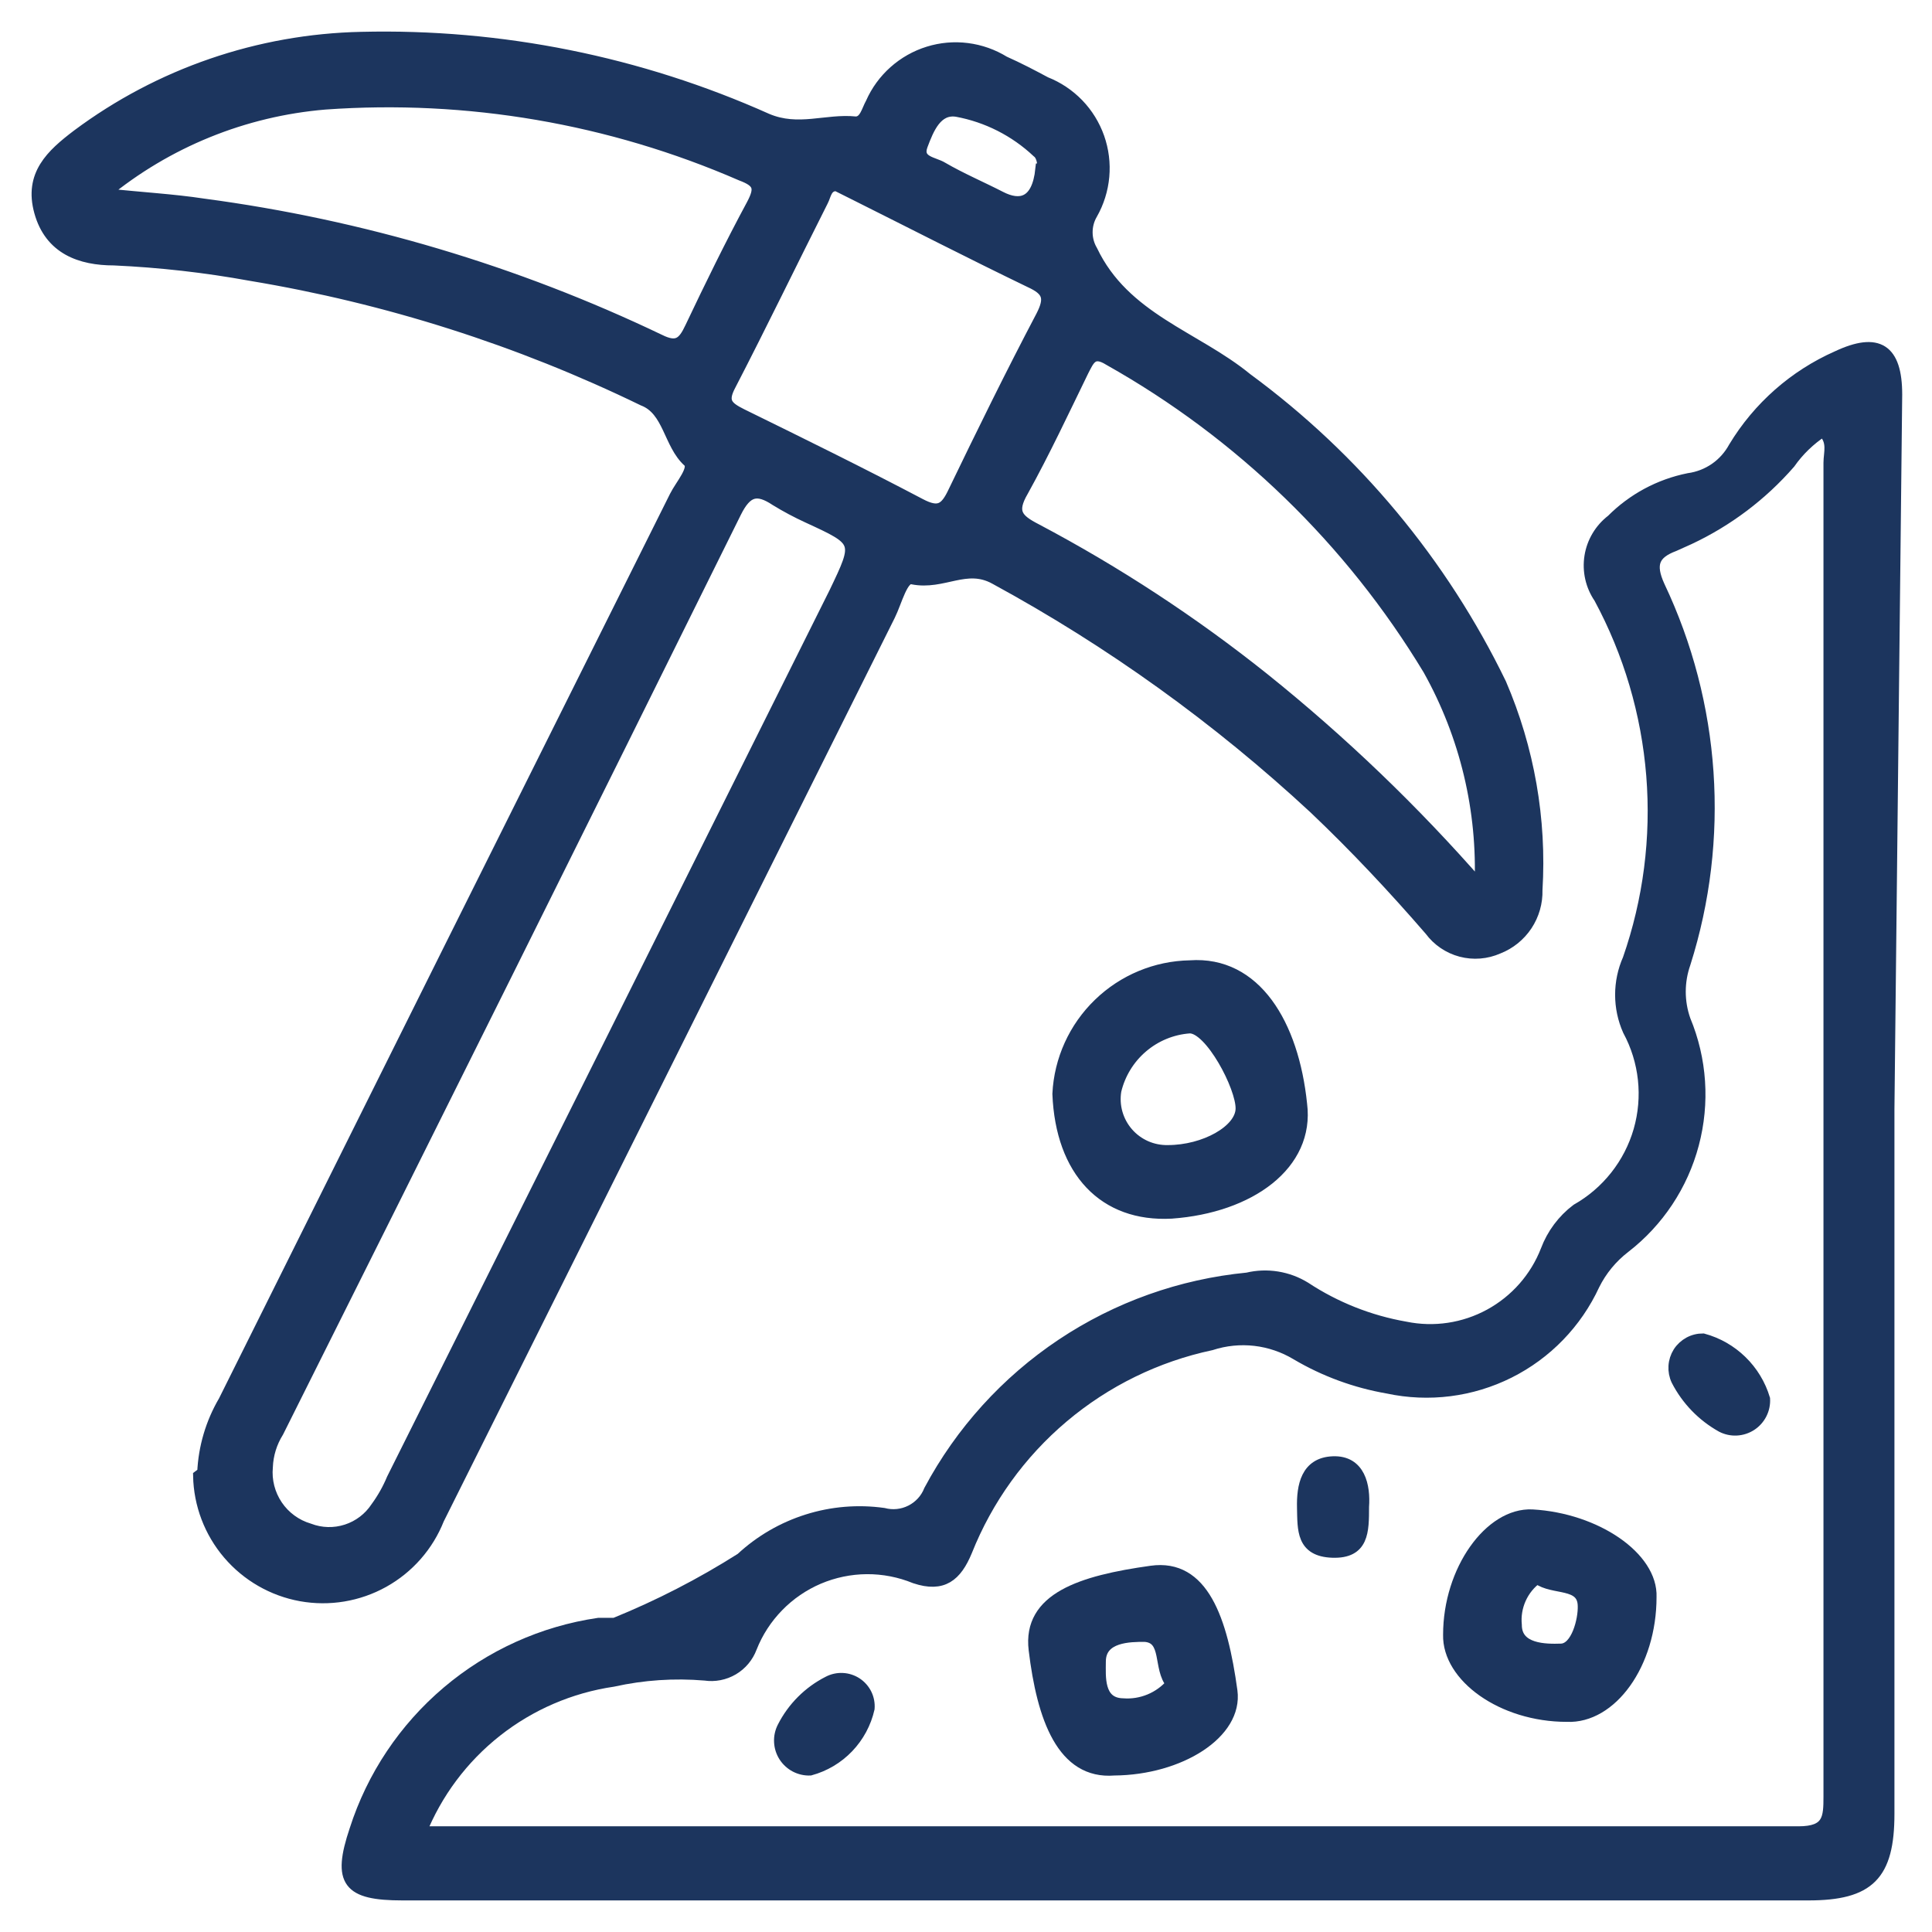 <svg xmlns="http://www.w3.org/2000/svg" width="52" height="52" viewBox="0 0 52 52" fill="none"><path d="M5.458 39.637C5.487 38.957 5.683 38.294 6.028 37.707C10.065 29.594 14.113 21.478 18.169 13.356C18.321 13.051 18.724 12.606 18.529 12.425C18.002 11.953 18.002 11.037 17.307 10.773C13.968 9.151 10.413 8.019 6.751 7.411C5.535 7.189 4.304 7.05 3.069 6.994C2.166 6.994 1.348 6.703 1.07 5.702C0.792 4.702 1.388 4.161 2.083 3.633C4.294 1.984 6.965 1.066 9.723 1.007C13.48 0.916 17.211 1.666 20.642 3.202C21.489 3.563 22.238 3.202 23.03 3.285C23.28 3.285 23.336 2.966 23.447 2.772C23.59 2.446 23.803 2.155 24.068 1.919C24.334 1.682 24.647 1.505 24.986 1.4C25.326 1.294 25.683 1.263 26.036 1.308C26.389 1.353 26.728 1.473 27.031 1.66C27.406 1.827 27.78 2.021 28.142 2.216C28.473 2.346 28.773 2.547 29.021 2.803C29.268 3.059 29.457 3.366 29.576 3.702C29.694 4.038 29.739 4.395 29.707 4.75C29.675 5.105 29.568 5.448 29.392 5.758C29.304 5.907 29.258 6.078 29.258 6.251C29.258 6.425 29.304 6.595 29.392 6.744C30.267 8.578 32.17 9.05 33.559 10.189C36.471 12.329 38.817 15.147 40.394 18.398C41.148 20.149 41.482 22.052 41.366 23.955C41.375 24.292 41.28 24.623 41.094 24.904C40.907 25.185 40.639 25.402 40.325 25.524C40.009 25.664 39.655 25.692 39.322 25.604C38.989 25.516 38.695 25.316 38.49 25.038C37.504 23.899 36.476 22.802 35.379 21.76C32.782 19.349 29.894 17.272 26.781 15.579C26.003 15.148 25.391 15.745 24.558 15.579C24.294 15.495 24.128 16.204 23.947 16.565C19.91 24.659 15.863 32.766 11.806 40.888C11.522 41.606 10.997 42.204 10.321 42.58C9.645 42.956 8.86 43.086 8.099 42.949C7.338 42.811 6.649 42.414 6.147 41.826C5.645 41.238 5.362 40.494 5.347 39.721L5.458 39.637ZM7.194 39.485C7.16 39.85 7.254 40.216 7.459 40.52C7.664 40.824 7.969 41.047 8.32 41.151C8.643 41.275 8.997 41.284 9.325 41.178C9.654 41.072 9.936 40.857 10.126 40.568C10.299 40.331 10.443 40.075 10.556 39.804C14.528 31.859 18.497 23.909 22.461 15.954C23.127 14.565 23.128 14.565 21.739 13.926C21.443 13.79 21.155 13.637 20.878 13.467C20.377 13.134 20.099 13.203 19.807 13.787C15.723 22.038 11.616 30.289 7.486 38.54C7.308 38.824 7.207 39.15 7.194 39.485ZM39.837 23.844C39.922 21.812 39.441 19.798 38.448 18.023C36.35 14.549 33.389 11.678 29.851 9.689C29.406 9.411 29.309 9.689 29.156 9.981C28.628 11.064 28.115 12.162 27.531 13.217C27.198 13.787 27.378 13.981 27.892 14.245C30.055 15.389 32.106 16.733 34.018 18.26C36.119 19.946 38.066 21.815 39.837 23.844ZM2.806 5.216C3.834 5.327 4.653 5.369 5.473 5.494C9.732 6.06 13.876 7.292 17.752 9.147C18.224 9.383 18.39 9.231 18.585 8.814C19.113 7.703 19.655 6.591 20.239 5.508C20.475 5.063 20.433 4.897 19.947 4.716C16.424 3.183 12.582 2.525 8.75 2.799C6.569 2.981 4.495 3.824 2.806 5.216ZM22.516 4.994C22.238 4.994 22.225 5.258 22.142 5.411C21.308 7.064 20.503 8.731 19.655 10.37C19.419 10.814 19.572 10.953 19.96 11.148C21.572 11.939 23.183 12.731 24.767 13.565C25.267 13.829 25.448 13.704 25.67 13.231C26.434 11.648 27.211 10.064 28.03 8.508C28.28 8.022 28.211 7.814 27.725 7.592C26.142 6.828 24.572 6.022 22.988 5.23L22.516 4.994ZM28.072 4.55C28.072 4.466 28.072 4.202 27.919 4.091C27.317 3.525 26.566 3.144 25.753 2.994C25.211 2.91 24.989 3.466 24.822 3.911C24.656 4.355 25.141 4.369 25.363 4.508C25.864 4.8 26.419 5.036 26.933 5.3C27.447 5.564 27.92 5.48 28.017 4.55H28.072Z" fill="#1C355E"></path><path d="M50.839 29.858V48.819C50.839 50.472 50.312 51 48.672 51H10.834C9.362 51 9.084 50.653 9.556 49.25C10.02 47.803 10.881 46.516 12.04 45.534C13.199 44.552 14.609 43.914 16.112 43.694H16.544C17.728 43.213 18.867 42.628 19.947 41.943C20.456 41.47 21.064 41.116 21.727 40.907C22.39 40.697 23.092 40.639 23.78 40.735C24.027 40.8 24.289 40.773 24.517 40.657C24.745 40.542 24.923 40.347 25.016 40.11C25.862 38.527 27.086 37.177 28.578 36.181C30.071 35.185 31.787 34.574 33.573 34.401C33.836 34.338 34.109 34.328 34.376 34.371C34.643 34.414 34.899 34.509 35.129 34.651C35.944 35.188 36.862 35.552 37.825 35.72C38.599 35.879 39.404 35.758 40.098 35.379C40.792 35 41.33 34.388 41.616 33.651C41.78 33.215 42.064 32.834 42.435 32.553C43.251 32.091 43.855 31.328 44.115 30.427C44.374 29.526 44.27 28.558 43.824 27.733C43.69 27.431 43.621 27.105 43.621 26.775C43.621 26.444 43.69 26.118 43.824 25.816C44.377 24.23 44.593 22.547 44.459 20.873C44.325 19.198 43.844 17.571 43.047 16.093C42.823 15.767 42.733 15.368 42.795 14.977C42.857 14.587 43.067 14.236 43.381 13.995C43.945 13.428 44.665 13.041 45.449 12.884C45.706 12.849 45.95 12.754 46.163 12.607C46.375 12.46 46.549 12.264 46.672 12.037C47.325 10.956 48.295 10.102 49.45 9.592C50.547 9.078 51.048 9.397 51.048 10.62L50.839 29.858ZM11.321 49.305H11.806C24.021 49.305 36.221 49.305 48.408 49.305C49.214 49.305 49.229 48.93 49.229 48.347C49.229 36.373 49.229 24.409 49.229 12.453C49.229 12.189 49.353 11.87 49.062 11.606C48.714 11.834 48.411 12.126 48.172 12.467C47.421 13.329 46.499 14.024 45.464 14.509L45.062 14.69C44.506 14.898 44.395 15.19 44.659 15.773C46.166 18.948 46.415 22.577 45.353 25.927C45.179 26.422 45.179 26.961 45.353 27.455C45.794 28.513 45.872 29.686 45.578 30.794C45.285 31.901 44.635 32.881 43.728 33.581C43.382 33.848 43.101 34.19 42.907 34.581C42.434 35.606 41.627 36.44 40.617 36.945C39.608 37.45 38.455 37.596 37.351 37.359C36.484 37.209 35.651 36.904 34.893 36.456C34.552 36.251 34.171 36.121 33.775 36.075C33.38 36.03 32.979 36.07 32.6 36.193C31.13 36.505 29.761 37.175 28.612 38.145C27.464 39.114 26.573 40.352 26.017 41.749C25.74 42.416 25.378 42.721 24.628 42.471C24.216 42.302 23.774 42.216 23.329 42.219C22.884 42.222 22.443 42.314 22.033 42.488C21.624 42.663 21.253 42.917 20.943 43.236C20.632 43.555 20.387 43.932 20.224 44.346C20.131 44.594 19.957 44.802 19.73 44.936C19.502 45.07 19.235 45.122 18.974 45.083C18.146 45.013 17.312 45.069 16.501 45.249C15.356 45.417 14.274 45.882 13.365 46.599C12.456 47.316 11.751 48.258 11.321 49.333V49.305Z" fill="#1C355E"></path><path d="M28.475 29.442C28.52 28.524 28.913 27.657 29.574 27.018C30.234 26.378 31.111 26.013 32.03 25.997C33.794 25.872 34.809 27.566 35.031 29.719C35.239 31.345 33.642 32.498 31.531 32.65C29.711 32.748 28.558 31.525 28.475 29.442ZM31.433 30.97C32.42 30.97 33.392 30.428 33.406 29.845C33.42 29.261 32.572 27.65 32.017 27.664C31.548 27.698 31.104 27.881 30.747 28.186C30.39 28.491 30.139 28.901 30.031 29.358C29.998 29.56 30.01 29.766 30.066 29.962C30.122 30.158 30.22 30.339 30.354 30.493C30.488 30.647 30.654 30.769 30.841 30.852C31.027 30.934 31.23 30.974 31.433 30.97Z" fill="#1C355E"></path><path d="M44.436 42.985C44.436 44.791 43.367 46.249 42.172 46.194C40.422 46.194 38.963 45.124 38.991 43.999C38.991 42.263 40.102 40.721 41.241 40.776C42.964 40.874 44.478 41.916 44.436 42.985ZM41.38 42.471C41.182 42.614 41.027 42.805 40.927 43.027C40.827 43.249 40.786 43.493 40.81 43.735C40.81 44.402 41.602 44.402 42.019 44.388C42.435 44.374 42.629 43.596 42.615 43.221C42.602 42.568 41.81 42.804 41.38 42.485V42.471Z" fill="#1C355E"></path><path d="M29.988 47.638C28.599 47.75 28.058 46.249 27.836 44.402C27.669 43.013 29.099 42.554 30.988 42.291C32.377 42.096 32.892 43.582 33.156 45.513C33.309 46.652 31.753 47.624 29.988 47.638ZM31.531 45.319C31.169 44.902 31.447 44.082 30.808 44.041C30.419 44.041 29.614 44.041 29.614 44.721C29.614 45.11 29.544 45.846 30.224 45.86C30.469 45.879 30.715 45.839 30.942 45.745C31.169 45.651 31.371 45.505 31.531 45.319Z" fill="#1C355E"></path><path d="M23.39 45.986C23.301 46.379 23.106 46.74 22.827 47.032C22.548 47.323 22.196 47.532 21.807 47.638C21.669 47.644 21.531 47.613 21.408 47.549C21.286 47.485 21.182 47.39 21.107 47.273C21.033 47.157 20.99 47.023 20.984 46.884C20.977 46.746 21.007 46.609 21.07 46.486C21.338 45.958 21.766 45.53 22.293 45.263C22.411 45.201 22.545 45.171 22.679 45.178C22.813 45.184 22.943 45.227 23.055 45.3C23.167 45.374 23.258 45.477 23.317 45.597C23.376 45.718 23.401 45.852 23.39 45.986Z" fill="#1C355E"></path><path d="M45.838 36.04C46.228 36.146 46.584 36.349 46.873 36.631C47.163 36.913 47.376 37.264 47.492 37.651C47.5 37.791 47.471 37.93 47.408 38.054C47.345 38.179 47.249 38.285 47.133 38.361C47.015 38.437 46.88 38.481 46.74 38.488C46.601 38.495 46.463 38.465 46.339 38.401C45.822 38.113 45.401 37.678 45.13 37.151C45.074 37.032 45.049 36.901 45.057 36.769C45.065 36.638 45.106 36.511 45.176 36.399C45.247 36.288 45.346 36.197 45.461 36.134C45.577 36.071 45.707 36.039 45.838 36.04Z" fill="#1C355E"></path><path d="M36.698 40.554C36.698 41.221 36.698 41.804 35.865 41.777C35.031 41.749 35.073 41.165 35.059 40.582C35.045 39.999 35.156 39.373 35.878 39.346C36.601 39.318 36.739 39.999 36.698 40.554Z" fill="#1C355E"></path><path d="M5.458 39.637C5.487 38.957 5.683 38.294 6.028 37.707C10.065 29.594 14.113 21.478 18.169 13.356C18.321 13.051 18.724 12.606 18.529 12.425C18.002 11.953 18.002 11.037 17.307 10.773C13.968 9.151 10.413 8.019 6.751 7.411C5.535 7.189 4.304 7.05 3.069 6.994C2.166 6.994 1.348 6.703 1.07 5.702C0.792 4.702 1.388 4.161 2.083 3.633C4.294 1.984 6.965 1.066 9.723 1.007C13.48 0.916 17.211 1.666 20.642 3.202C21.489 3.563 22.238 3.202 23.03 3.285C23.28 3.285 23.336 2.966 23.447 2.772C23.59 2.446 23.803 2.155 24.068 1.919C24.334 1.682 24.647 1.505 24.986 1.4C25.326 1.294 25.683 1.263 26.036 1.308C26.389 1.353 26.728 1.473 27.031 1.66C27.406 1.827 27.78 2.021 28.142 2.216C28.473 2.346 28.773 2.547 29.021 2.803C29.268 3.059 29.457 3.366 29.576 3.702C29.694 4.038 29.739 4.395 29.707 4.75C29.675 5.105 29.568 5.448 29.392 5.758C29.304 5.907 29.258 6.078 29.258 6.251C29.258 6.425 29.304 6.595 29.392 6.744C30.267 8.578 32.17 9.05 33.559 10.189C36.471 12.329 38.817 15.147 40.394 18.398C41.148 20.149 41.482 22.052 41.366 23.955C41.375 24.292 41.28 24.623 41.094 24.904C40.907 25.185 40.639 25.402 40.325 25.524C40.009 25.664 39.655 25.692 39.322 25.604C38.989 25.516 38.695 25.316 38.49 25.038C37.504 23.899 36.476 22.802 35.379 21.76C32.782 19.349 29.894 17.272 26.781 15.579C26.003 15.148 25.391 15.745 24.558 15.579C24.294 15.495 24.128 16.204 23.947 16.565C19.91 24.659 15.863 32.766 11.806 40.888C11.522 41.606 10.997 42.204 10.321 42.58C9.645 42.956 8.86 43.086 8.099 42.949C7.338 42.811 6.649 42.414 6.147 41.826C5.645 41.238 5.362 40.494 5.347 39.721L5.458 39.637ZM7.194 39.485C7.16 39.85 7.254 40.216 7.459 40.52C7.664 40.824 7.969 41.047 8.32 41.151C8.643 41.275 8.997 41.284 9.325 41.178C9.654 41.072 9.936 40.857 10.126 40.568C10.299 40.331 10.443 40.075 10.556 39.804C14.528 31.859 18.497 23.909 22.461 15.954C23.127 14.565 23.128 14.565 21.739 13.926C21.443 13.79 21.155 13.637 20.878 13.467C20.377 13.134 20.099 13.203 19.807 13.787C15.723 22.038 11.616 30.289 7.486 38.54C7.308 38.824 7.207 39.15 7.194 39.485ZM39.837 23.844C39.922 21.812 39.441 19.798 38.448 18.023C36.35 14.549 33.389 11.678 29.851 9.689C29.406 9.411 29.309 9.689 29.156 9.981C28.628 11.064 28.115 12.162 27.531 13.217C27.198 13.787 27.378 13.981 27.892 14.245C30.055 15.389 32.106 16.733 34.018 18.26C36.119 19.946 38.066 21.815 39.837 23.844ZM2.806 5.216C3.834 5.327 4.653 5.369 5.473 5.494C9.732 6.06 13.876 7.292 17.752 9.147C18.224 9.383 18.39 9.231 18.585 8.814C19.113 7.703 19.655 6.591 20.239 5.508C20.475 5.063 20.433 4.897 19.947 4.716C16.424 3.183 12.582 2.525 8.75 2.799C6.569 2.981 4.495 3.824 2.806 5.216ZM22.516 4.994C22.238 4.994 22.225 5.258 22.142 5.411C21.308 7.064 20.503 8.731 19.655 10.37C19.419 10.814 19.572 10.953 19.96 11.148C21.572 11.939 23.183 12.731 24.767 13.565C25.267 13.829 25.448 13.704 25.67 13.231C26.434 11.648 27.211 10.064 28.03 8.508C28.28 8.022 28.211 7.814 27.725 7.592C26.142 6.828 24.572 6.022 22.988 5.23L22.516 4.994ZM28.072 4.55C28.072 4.466 28.072 4.202 27.919 4.091C27.317 3.525 26.566 3.144 25.753 2.994C25.211 2.91 24.989 3.466 24.822 3.911C24.656 4.355 25.141 4.369 25.363 4.508C25.864 4.8 26.419 5.036 26.933 5.3C27.447 5.564 27.92 5.48 28.017 4.55H28.072Z" stroke="#1C355E" stroke-width="0.3"></path><path d="M50.839 29.858V48.819C50.839 50.472 50.312 51 48.672 51H10.834C9.362 51 9.084 50.653 9.556 49.25C10.02 47.803 10.881 46.516 12.04 45.534C13.199 44.552 14.609 43.914 16.112 43.694H16.544C17.728 43.213 18.867 42.628 19.947 41.943C20.456 41.47 21.064 41.116 21.727 40.907C22.39 40.697 23.092 40.639 23.78 40.735C24.027 40.8 24.289 40.773 24.517 40.657C24.745 40.542 24.923 40.347 25.016 40.11C25.862 38.527 27.086 37.177 28.578 36.181C30.071 35.185 31.787 34.574 33.573 34.401C33.836 34.338 34.109 34.328 34.376 34.371C34.643 34.414 34.899 34.509 35.129 34.651C35.944 35.188 36.862 35.552 37.825 35.72C38.599 35.879 39.404 35.758 40.098 35.379C40.792 35 41.33 34.388 41.616 33.651C41.78 33.215 42.064 32.834 42.435 32.553C43.251 32.091 43.855 31.328 44.115 30.427C44.374 29.526 44.27 28.558 43.824 27.733C43.69 27.431 43.621 27.105 43.621 26.775C43.621 26.444 43.69 26.118 43.824 25.816C44.377 24.23 44.593 22.547 44.459 20.873C44.325 19.198 43.844 17.571 43.047 16.093C42.823 15.767 42.733 15.368 42.795 14.977C42.857 14.587 43.067 14.236 43.381 13.995C43.945 13.428 44.665 13.041 45.449 12.884C45.706 12.849 45.95 12.754 46.163 12.607C46.375 12.46 46.549 12.264 46.672 12.037C47.325 10.956 48.295 10.102 49.45 9.592C50.547 9.078 51.048 9.397 51.048 10.62L50.839 29.858ZM11.321 49.305H11.806C24.021 49.305 36.221 49.305 48.408 49.305C49.214 49.305 49.229 48.93 49.229 48.347C49.229 36.373 49.229 24.409 49.229 12.453C49.229 12.189 49.353 11.87 49.062 11.606C48.714 11.834 48.411 12.126 48.172 12.467C47.421 13.329 46.499 14.024 45.464 14.509L45.062 14.69C44.506 14.898 44.395 15.19 44.659 15.773C46.166 18.948 46.415 22.577 45.353 25.927C45.179 26.422 45.179 26.961 45.353 27.455C45.794 28.513 45.872 29.686 45.578 30.794C45.285 31.901 44.635 32.881 43.728 33.581C43.382 33.848 43.101 34.19 42.907 34.581C42.434 35.606 41.627 36.44 40.617 36.945C39.608 37.45 38.455 37.596 37.351 37.359C36.484 37.209 35.651 36.904 34.893 36.456C34.552 36.251 34.171 36.121 33.775 36.075C33.38 36.03 32.979 36.07 32.6 36.193C31.13 36.505 29.761 37.175 28.612 38.145C27.464 39.114 26.573 40.352 26.017 41.749C25.74 42.416 25.378 42.721 24.628 42.471C24.216 42.302 23.774 42.216 23.329 42.219C22.884 42.222 22.443 42.314 22.033 42.488C21.624 42.663 21.253 42.917 20.943 43.236C20.632 43.555 20.387 43.932 20.224 44.346C20.131 44.594 19.957 44.802 19.73 44.936C19.502 45.07 19.235 45.122 18.974 45.083C18.146 45.013 17.312 45.069 16.501 45.249C15.356 45.417 14.274 45.882 13.365 46.599C12.456 47.316 11.751 48.258 11.321 49.333V49.305Z" stroke="#1C355E" stroke-width="0.3"></path><path d="M28.475 29.442C28.52 28.524 28.913 27.657 29.574 27.018C30.234 26.378 31.111 26.013 32.03 25.997C33.794 25.872 34.809 27.566 35.031 29.719C35.239 31.345 33.642 32.498 31.531 32.65C29.711 32.748 28.558 31.525 28.475 29.442ZM31.433 30.97C32.42 30.97 33.392 30.428 33.406 29.845C33.42 29.261 32.572 27.65 32.017 27.664C31.548 27.698 31.104 27.881 30.747 28.186C30.39 28.491 30.139 28.901 30.031 29.358C29.998 29.56 30.01 29.766 30.066 29.962C30.122 30.158 30.22 30.339 30.354 30.493C30.488 30.647 30.654 30.769 30.841 30.852C31.027 30.934 31.23 30.974 31.433 30.97Z" stroke="#1C355E" stroke-width="0.3"></path><path d="M44.436 42.985C44.436 44.791 43.367 46.249 42.172 46.194C40.422 46.194 38.963 45.124 38.991 43.999C38.991 42.263 40.102 40.721 41.241 40.776C42.964 40.874 44.478 41.916 44.436 42.985ZM41.38 42.471C41.182 42.614 41.027 42.805 40.927 43.027C40.827 43.249 40.786 43.493 40.81 43.735C40.81 44.402 41.602 44.402 42.019 44.388C42.435 44.374 42.629 43.596 42.615 43.221C42.602 42.568 41.81 42.804 41.38 42.485V42.471Z" stroke="#1C355E" stroke-width="0.3"></path><path d="M29.988 47.638C28.599 47.75 28.058 46.249 27.836 44.402C27.669 43.013 29.099 42.554 30.988 42.291C32.377 42.096 32.892 43.582 33.156 45.513C33.309 46.652 31.753 47.624 29.988 47.638ZM31.531 45.319C31.169 44.902 31.447 44.082 30.808 44.041C30.419 44.041 29.614 44.041 29.614 44.721C29.614 45.11 29.544 45.846 30.224 45.86C30.469 45.879 30.715 45.839 30.942 45.745C31.169 45.651 31.371 45.505 31.531 45.319Z" stroke="#1C355E" stroke-width="0.3"></path><path d="M23.39 45.986C23.301 46.379 23.106 46.74 22.827 47.032C22.548 47.323 22.196 47.532 21.807 47.638C21.669 47.644 21.531 47.613 21.408 47.549C21.286 47.485 21.182 47.39 21.107 47.273C21.033 47.157 20.99 47.023 20.984 46.884C20.977 46.746 21.007 46.609 21.07 46.486C21.338 45.958 21.766 45.53 22.293 45.263C22.411 45.201 22.545 45.171 22.679 45.178C22.813 45.184 22.943 45.227 23.055 45.3C23.167 45.374 23.258 45.477 23.317 45.597C23.376 45.718 23.401 45.852 23.39 45.986Z" stroke="#1C355E" stroke-width="0.3"></path><path d="M45.838 36.04C46.228 36.146 46.584 36.349 46.873 36.631C47.163 36.913 47.376 37.264 47.492 37.651C47.5 37.791 47.471 37.93 47.408 38.054C47.345 38.179 47.249 38.285 47.133 38.361C47.015 38.437 46.88 38.481 46.74 38.488C46.601 38.495 46.463 38.465 46.339 38.401C45.822 38.113 45.401 37.678 45.13 37.151C45.074 37.032 45.049 36.901 45.057 36.769C45.065 36.638 45.106 36.511 45.176 36.399C45.247 36.288 45.346 36.197 45.461 36.134C45.577 36.071 45.707 36.039 45.838 36.04Z" stroke="#1C355E" stroke-width="0.3"></path><path d="M36.698 40.554C36.698 41.221 36.698 41.804 35.865 41.777C35.031 41.749 35.073 41.165 35.059 40.582C35.045 39.999 35.156 39.373 35.878 39.346C36.601 39.318 36.739 39.999 36.698 40.554Z" stroke="#1C355E" stroke-width="0.3"></path></svg>